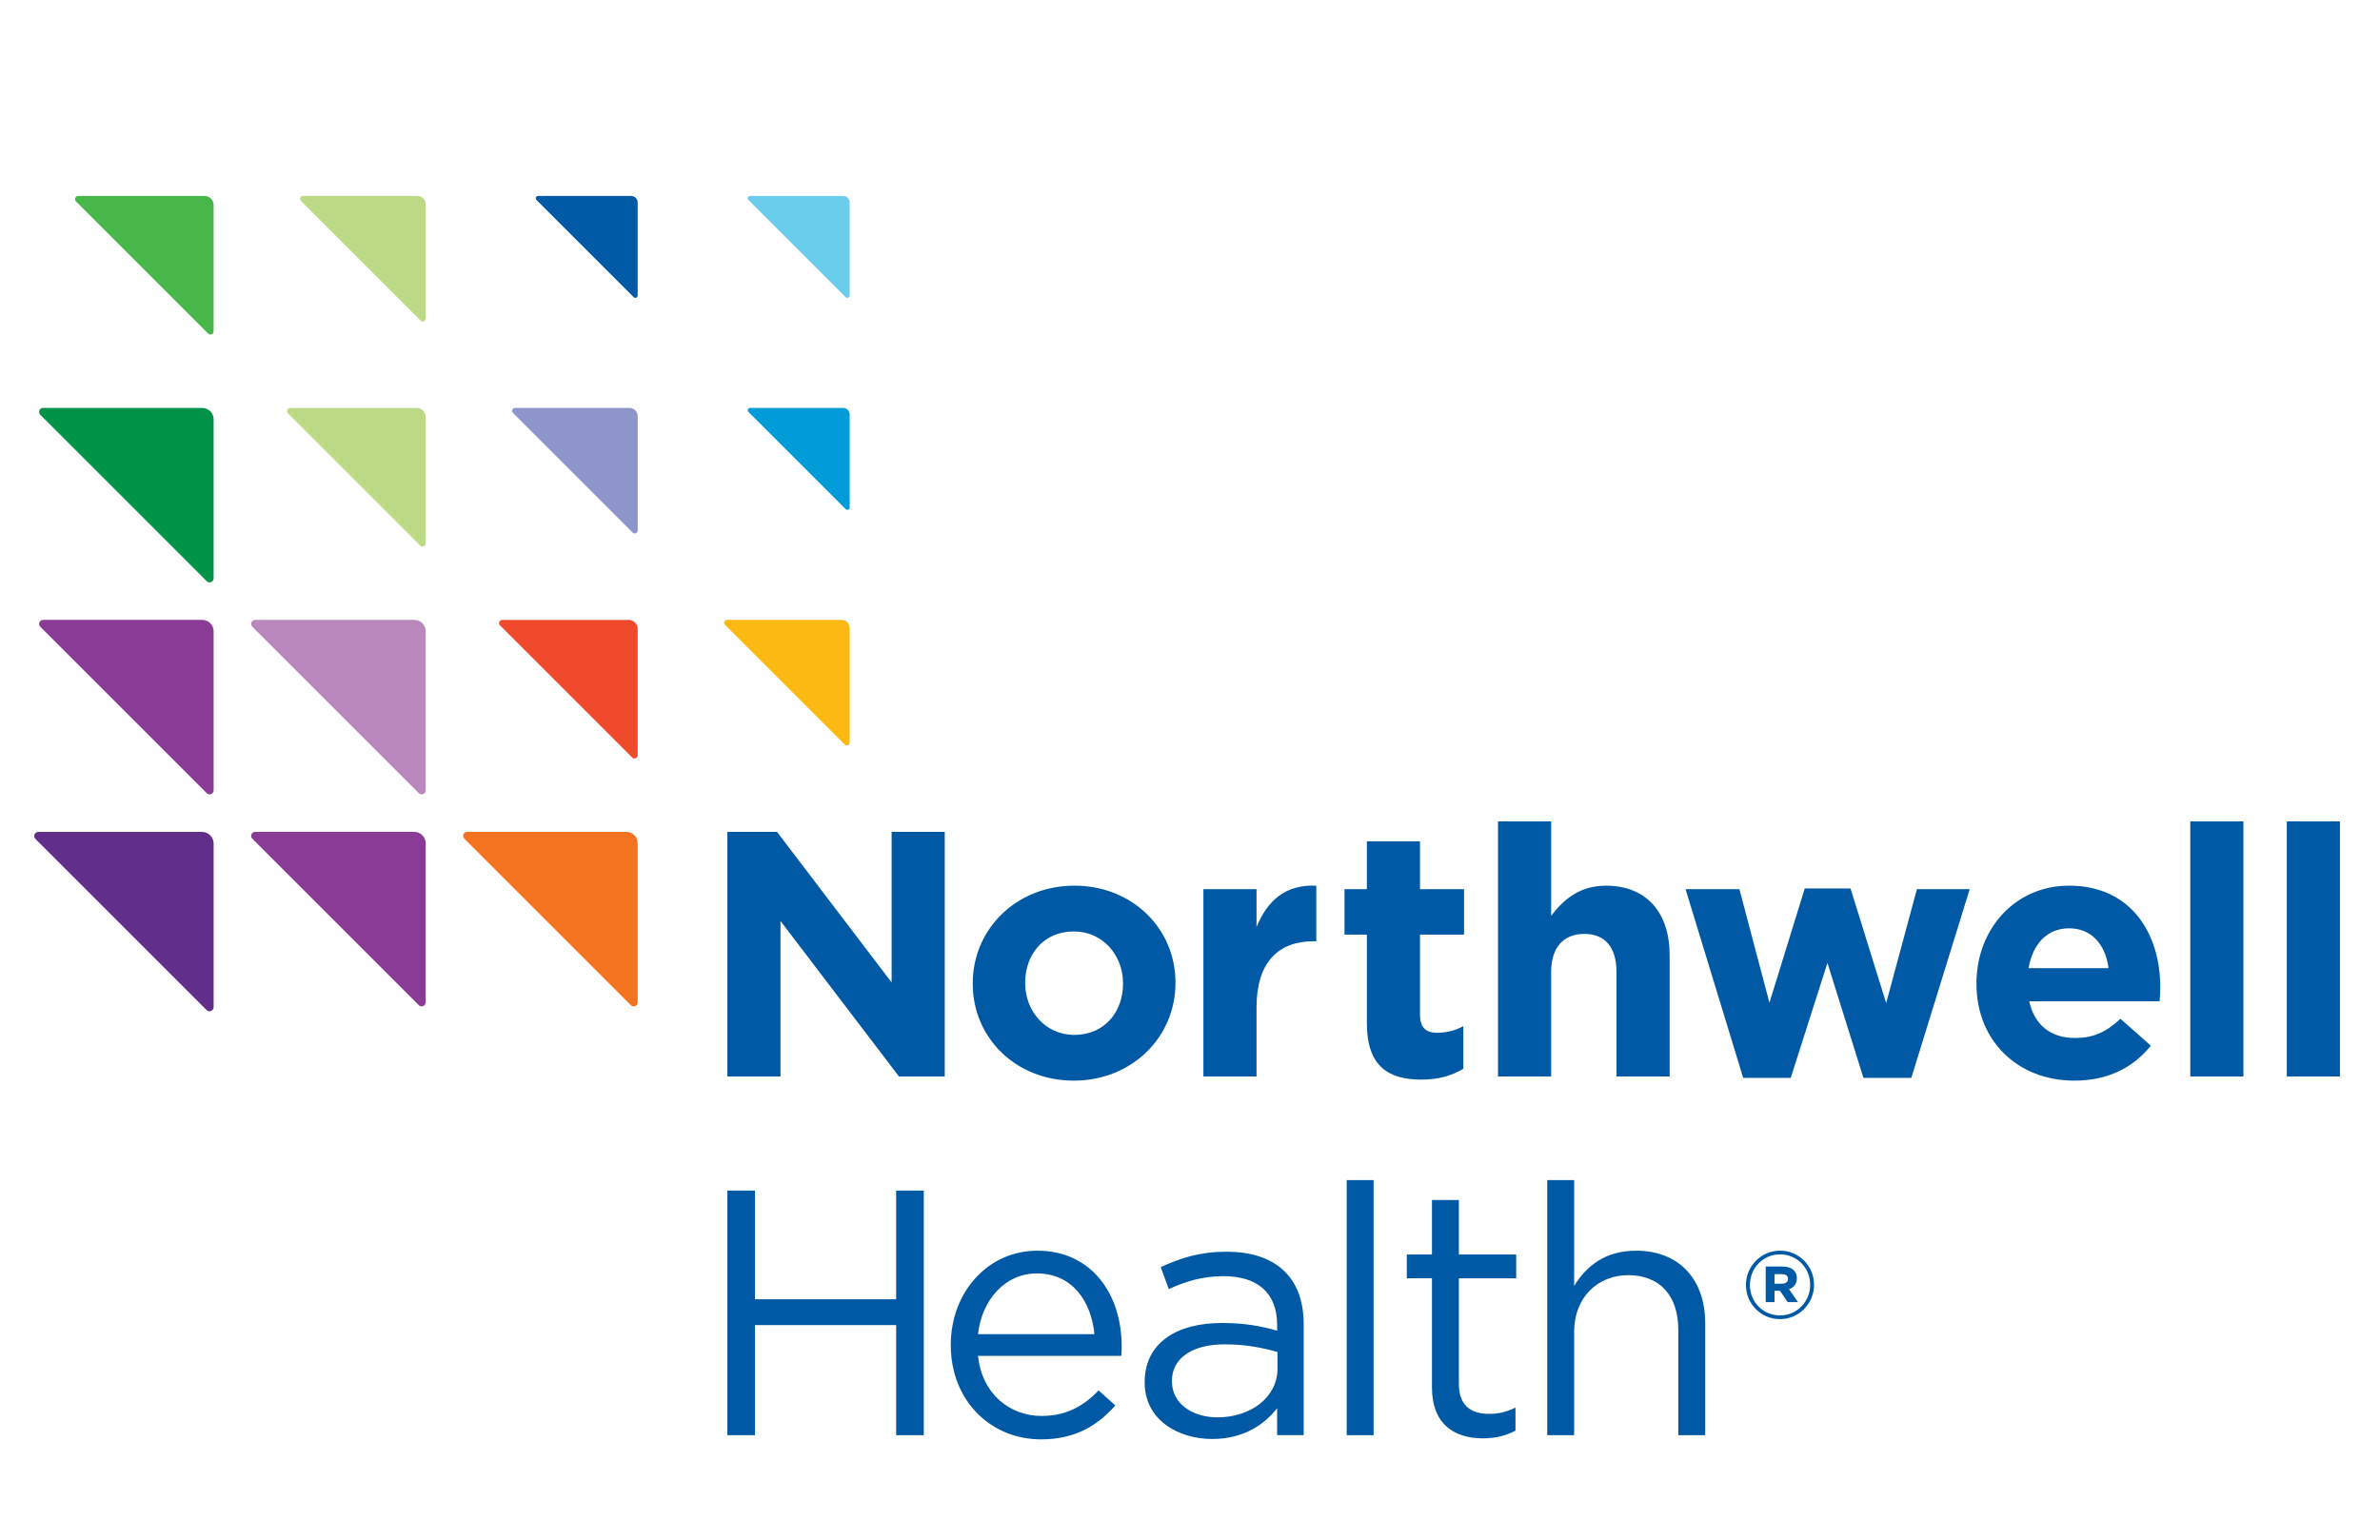 <?xml version="1.0" encoding="utf-8"?>
<!-- Generator: Adobe Illustrator 16.0.4, SVG Export Plug-In . SVG Version: 6.00 Build 0)  -->
<!DOCTYPE svg PUBLIC "-//W3C//DTD SVG 1.1//EN" "http://www.w3.org/Graphics/SVG/1.1/DTD/svg11.dtd">
<svg version="1.1" id="Layer_1" xmlns="http://www.w3.org/2000/svg" xmlns:xlink="http://www.w3.org/1999/xlink" x="0px" y="0px"
	 width="141.667px" height="91.667px" viewBox="0 0 141.667 91.667" enable-background="new 0 0 141.667 91.667"
	 xml:space="preserve">
<g>
	<path fill="#612E8A" d="M12.716,59.96v-9.738c0-0.383-0.311-0.694-0.694-0.694H2.284c-0.136,0-0.246,0.111-0.246,0.247
		c0,0.067,0.028,0.129,0.072,0.174l0,0l10.187,10.187c0.044,0.044,0.106,0.072,0.174,0.072
		C12.606,60.206,12.716,60.096,12.716,59.96L12.716,59.96z"/>
	<path fill="#8A3B96" d="M25.337,59.675v-9.472c0-0.374-0.302-0.676-0.675-0.676h-9.473c-0.132,0-0.239,0.107-0.239,0.24
		c0,0.066,0.027,0.125,0.07,0.168l0,0l9.909,9.91c0.043,0.043,0.104,0.07,0.169,0.07C25.229,59.915,25.337,59.808,25.337,59.675
		L25.337,59.675z"/>
	<path fill="#F37321" d="M37.957,59.675v-9.472c0-0.374-0.302-0.676-0.675-0.676h-9.473c-0.132,0-0.239,0.107-0.239,0.24
		c0,0.066,0.027,0.125,0.07,0.168l0,0l9.909,9.91c0.043,0.043,0.103,0.07,0.169,0.07C37.85,59.915,37.957,59.808,37.957,59.675
		L37.957,59.675z"/>
	<path fill="#8A3B96" d="M12.716,47.055v-9.473c0-0.373-0.302-0.675-0.675-0.675H2.568c-0.132,0-0.239,0.107-0.239,0.239
		c0,0.066,0.026,0.126,0.07,0.169l0,0l9.909,9.909c0.043,0.043,0.103,0.07,0.169,0.07C12.609,47.295,12.716,47.188,12.716,47.055
		L12.716,47.055z"/>
	<path fill="#BB88BD" d="M25.337,47.055v-9.473c0-0.373-0.302-0.675-0.675-0.675h-9.473c-0.132,0-0.239,0.107-0.239,0.239
		c0,0.066,0.027,0.126,0.07,0.169l0,0l9.909,9.909c0.043,0.043,0.104,0.07,0.169,0.07C25.229,47.295,25.337,47.188,25.337,47.055
		L25.337,47.055z"/>
	<path fill="#F0492C" d="M37.957,44.969v-7.525c0-0.296-0.24-0.537-0.537-0.537h-7.525c-0.105,0-0.19,0.085-0.19,0.19
		c0,0.053,0.021,0.1,0.056,0.134l0,0l7.872,7.872c0.035,0.034,0.082,0.056,0.135,0.056C37.872,45.159,37.957,45.074,37.957,44.969
		L37.957,44.969z"/>
	<path fill="#FDB913" d="M50.577,44.21v-6.817c0-0.269-0.217-0.486-0.486-0.486h-6.817c-0.095,0-0.172,0.077-0.172,0.172
		c0,0.047,0.019,0.09,0.051,0.122l0,0l7.13,7.131c0.031,0.031,0.075,0.05,0.122,0.05C50.5,44.382,50.577,44.306,50.577,44.21
		L50.577,44.21z"/>
	<path fill="#009347" d="M12.716,34.435v-9.473c0-0.373-0.302-0.675-0.675-0.675H2.568c-0.132,0-0.239,0.107-0.239,0.239
		c0,0.066,0.026,0.125,0.07,0.169l0,0l9.909,9.909c0.043,0.043,0.103,0.07,0.169,0.07C12.609,34.675,12.716,34.567,12.716,34.435
		L12.716,34.435z"/>
	<path fill="#BCDA85" d="M25.337,32.349v-7.525c0-0.296-0.241-0.536-0.537-0.536h-7.525c-0.105,0-0.19,0.085-0.19,0.19
		c0,0.053,0.021,0.1,0.056,0.134l0,0l7.872,7.872c0.035,0.035,0.082,0.056,0.135,0.056C25.251,32.539,25.337,32.454,25.337,32.349
		L25.337,32.349z"/>
	<path fill="#8D95CA" d="M37.957,31.59v-6.817c0-0.269-0.217-0.486-0.486-0.486h-6.817c-0.095,0-0.172,0.077-0.172,0.172
		c0,0.047,0.019,0.091,0.05,0.122l0,0l7.131,7.13c0.031,0.031,0.074,0.051,0.122,0.051C37.88,31.762,37.957,31.685,37.957,31.59
		L37.957,31.59z"/>
	<path fill="#009CDA" d="M50.577,30.214v-5.533c0-0.218-0.176-0.394-0.394-0.394H44.65c-0.078,0-0.14,0.062-0.14,0.14
		c0,0.039,0.016,0.074,0.041,0.099l0,0l5.788,5.788c0.025,0.025,0.061,0.041,0.099,0.041C50.515,30.354,50.577,30.292,50.577,30.214
		L50.577,30.214z"/>
	<path fill="#48B749" d="M12.716,19.729v-7.525c0-0.296-0.24-0.537-0.536-0.537H4.655c-0.105,0-0.19,0.085-0.19,0.19
		c0,0.052,0.021,0.1,0.056,0.134l0,0l7.872,7.872c0.034,0.034,0.082,0.056,0.134,0.056C12.631,19.918,12.716,19.833,12.716,19.729
		L12.716,19.729z"/>
	<path fill="#BCDA85" d="M25.337,18.97v-6.817c0-0.268-0.218-0.486-0.486-0.486h-6.817c-0.095,0-0.172,0.077-0.172,0.172
		c0,0.047,0.019,0.091,0.05,0.122l0,0l7.13,7.131c0.032,0.031,0.074,0.051,0.122,0.051C25.26,19.142,25.337,19.065,25.337,18.97
		L25.337,18.97z"/>
	<path fill="#0059A5" d="M37.957,17.594v-5.533c0-0.218-0.177-0.395-0.395-0.395h-5.533c-0.077,0-0.14,0.062-0.14,0.14
		c0,0.038,0.016,0.073,0.042,0.099l0,0l5.788,5.788c0.025,0.025,0.061,0.041,0.099,0.041C37.894,17.734,37.957,17.671,37.957,17.594
		L37.957,17.594z"/>
	<path fill="#6ACDEC" d="M50.577,17.594v-5.533c0-0.218-0.176-0.395-0.394-0.395H44.65c-0.078,0-0.14,0.062-0.14,0.14
		c0,0.038,0.016,0.073,0.041,0.099l0,0l5.788,5.788c0.025,0.025,0.061,0.041,0.099,0.041C50.515,17.734,50.577,17.671,50.577,17.594
		L50.577,17.594z"/>
	<path fill="#0059A5" d="M92.098,70.259h1.602v6.303c0.708-1.164,1.831-2.1,3.682-2.1c2.601,0,4.119,1.748,4.119,4.306v6.677h-1.602
		v-6.282c0-1.996-1.082-3.244-2.975-3.244c-1.851,0-3.225,1.352-3.225,3.369v6.157h-1.602V70.259L92.098,70.259z M85.236,82.595
		v-6.49h-1.497V74.69h1.497v-3.244h1.602v3.244h3.412v1.416h-3.412v6.282c0,1.31,0.728,1.79,1.81,1.79
		c0.541,0,0.999-0.104,1.56-0.375v1.374c-0.562,0.291-1.165,0.458-1.935,0.458C86.546,85.633,85.236,84.78,85.236,82.595
		L85.236,82.595z M80.161,70.259h1.602v15.186h-1.602V70.259L80.161,70.259z M76.041,81.493v-0.999
		c-0.791-0.228-1.83-0.457-3.141-0.457c-1.998,0-3.141,0.873-3.141,2.163v0.041c0,1.354,1.249,2.144,2.705,2.144
		C74.439,84.385,76.041,83.198,76.041,81.493L76.041,81.493z M68.136,82.324v-0.041c0-2.308,1.872-3.516,4.598-3.516
		c1.372,0,2.33,0.187,3.287,0.458v-0.333c0-1.915-1.165-2.913-3.183-2.913c-1.269,0-2.268,0.312-3.267,0.771l-0.478-1.312
		c1.186-0.541,2.33-0.915,3.911-0.915c1.518,0,2.704,0.416,3.474,1.187c0.749,0.748,1.123,1.788,1.123,3.161v6.573h-1.581v-1.601
		c-0.75,0.956-1.976,1.83-3.87,1.83C70.133,85.674,68.136,84.53,68.136,82.324L68.136,82.324z M65.144,79.433
		c-0.188-1.954-1.311-3.618-3.433-3.618c-1.852,0-3.266,1.539-3.495,3.618H65.144L65.144,79.433z M62.002,84.302
		c1.477,0,2.517-0.604,3.391-1.52l0.999,0.896c-1.082,1.206-2.393,2.017-4.431,2.017c-2.954,0-5.367-2.267-5.367-5.617
		c0-3.119,2.184-5.616,5.159-5.616c3.183,0,5.014,2.538,5.014,5.699c0,0.146,0,0.312-0.021,0.562h-8.529
		C58.445,82.99,60.11,84.302,62.002,84.302L62.002,84.302z M43.296,70.883h1.643v6.47h8.404v-6.47h1.644v14.562h-1.644v-6.552
		h-8.404v6.552h-1.643V70.883L43.296,70.883z M136.12,48.903h3.163v15.186h-3.163V48.903L136.12,48.903z M130.375,48.903h3.162
		v15.186h-3.162V48.903L130.375,48.903z M125.51,57.64c-0.187-1.414-1.019-2.371-2.35-2.371c-1.311,0-2.164,0.936-2.414,2.371
		H125.51L125.51,57.64z M117.647,58.576v-0.042c0-3.183,2.267-5.804,5.513-5.804c3.723,0,5.429,2.892,5.429,6.053
		c0,0.25-0.021,0.541-0.041,0.832h-7.759c0.312,1.435,1.31,2.185,2.725,2.185c1.062,0,1.831-0.333,2.705-1.145l1.809,1.602
		c-1.04,1.29-2.537,2.081-4.556,2.081C120.123,64.339,117.647,61.988,117.647,58.576L117.647,58.576z M100.331,52.939h3.204
		l1.789,6.76l2.101-6.802h2.725l2.122,6.823l1.83-6.781h3.142l-3.475,11.233h-2.85l-2.143-6.845l-2.184,6.845h-2.83L100.331,52.939
		L100.331,52.939z M89.169,48.903h3.162v5.617c0.728-0.937,1.664-1.789,3.266-1.789c2.392,0,3.786,1.581,3.786,4.14v7.218h-3.163
		v-6.22c0-1.498-0.708-2.268-1.913-2.268c-1.207,0-1.977,0.77-1.977,2.268v6.22h-3.162V48.903L89.169,48.903z M81.362,60.927v-5.284
		H80.03v-2.704h1.332v-2.851h3.162v2.851h2.621v2.704h-2.621v4.764c0,0.729,0.312,1.082,1.02,1.082c0.582,0,1.103-0.146,1.56-0.395
		v2.537c-0.666,0.396-1.436,0.646-2.496,0.646C82.672,64.276,81.362,63.506,81.362,60.927L81.362,60.927z M71.631,52.939h3.162
		v2.247c0.646-1.539,1.686-2.538,3.558-2.455v3.308h-0.167c-2.101,0-3.391,1.269-3.391,3.932v4.119h-3.162V52.939L71.631,52.939z
		 M66.847,58.576v-0.042c0-1.644-1.186-3.079-2.933-3.079c-1.81,0-2.892,1.394-2.892,3.038v0.042c0,1.644,1.186,3.079,2.934,3.079
		C65.765,61.614,66.847,60.219,66.847,58.576L66.847,58.576z M57.902,58.576v-0.042c0-3.204,2.58-5.804,6.054-5.804
		c3.453,0,6.012,2.559,6.012,5.762v0.042c0,3.204-2.58,5.804-6.054,5.804C60.46,64.339,57.902,61.78,57.902,58.576L57.902,58.576z
		 M43.296,49.527h2.954l6.823,8.966v-8.966h3.162v14.562H53.51l-7.052-9.257v9.257h-3.162V49.527L43.296,49.527z"/>
	<path fill="#0059A5" d="M106.057,76.429c0.246,0,0.373-0.116,0.373-0.291c0-0.187-0.139-0.28-0.373-0.28h-0.43v0.571H106.057
		L106.057,76.429z M105.104,75.405h0.989c0.501,0,0.863,0.221,0.863,0.698c0,0.338-0.187,0.559-0.467,0.652l0.535,0.769h-0.616
		l-0.454-0.676h-0.327v0.676h-0.524V75.405L105.104,75.405z M107.748,76.499v-0.012c0-0.99-0.77-1.806-1.793-1.806
		c-1.014,0-1.793,0.827-1.793,1.817v0.012c0,0.989,0.767,1.805,1.793,1.805C106.967,78.316,107.748,77.489,107.748,76.499
		L107.748,76.499z M103.926,76.511v-0.012c0-1.106,0.896-2.039,2.028-2.039c1.14,0,2.025,0.92,2.025,2.027v0.012
		c0,1.106-0.897,2.038-2.025,2.038C104.812,78.537,103.926,77.617,103.926,76.511L103.926,76.511z"/>
</g>
</svg>
